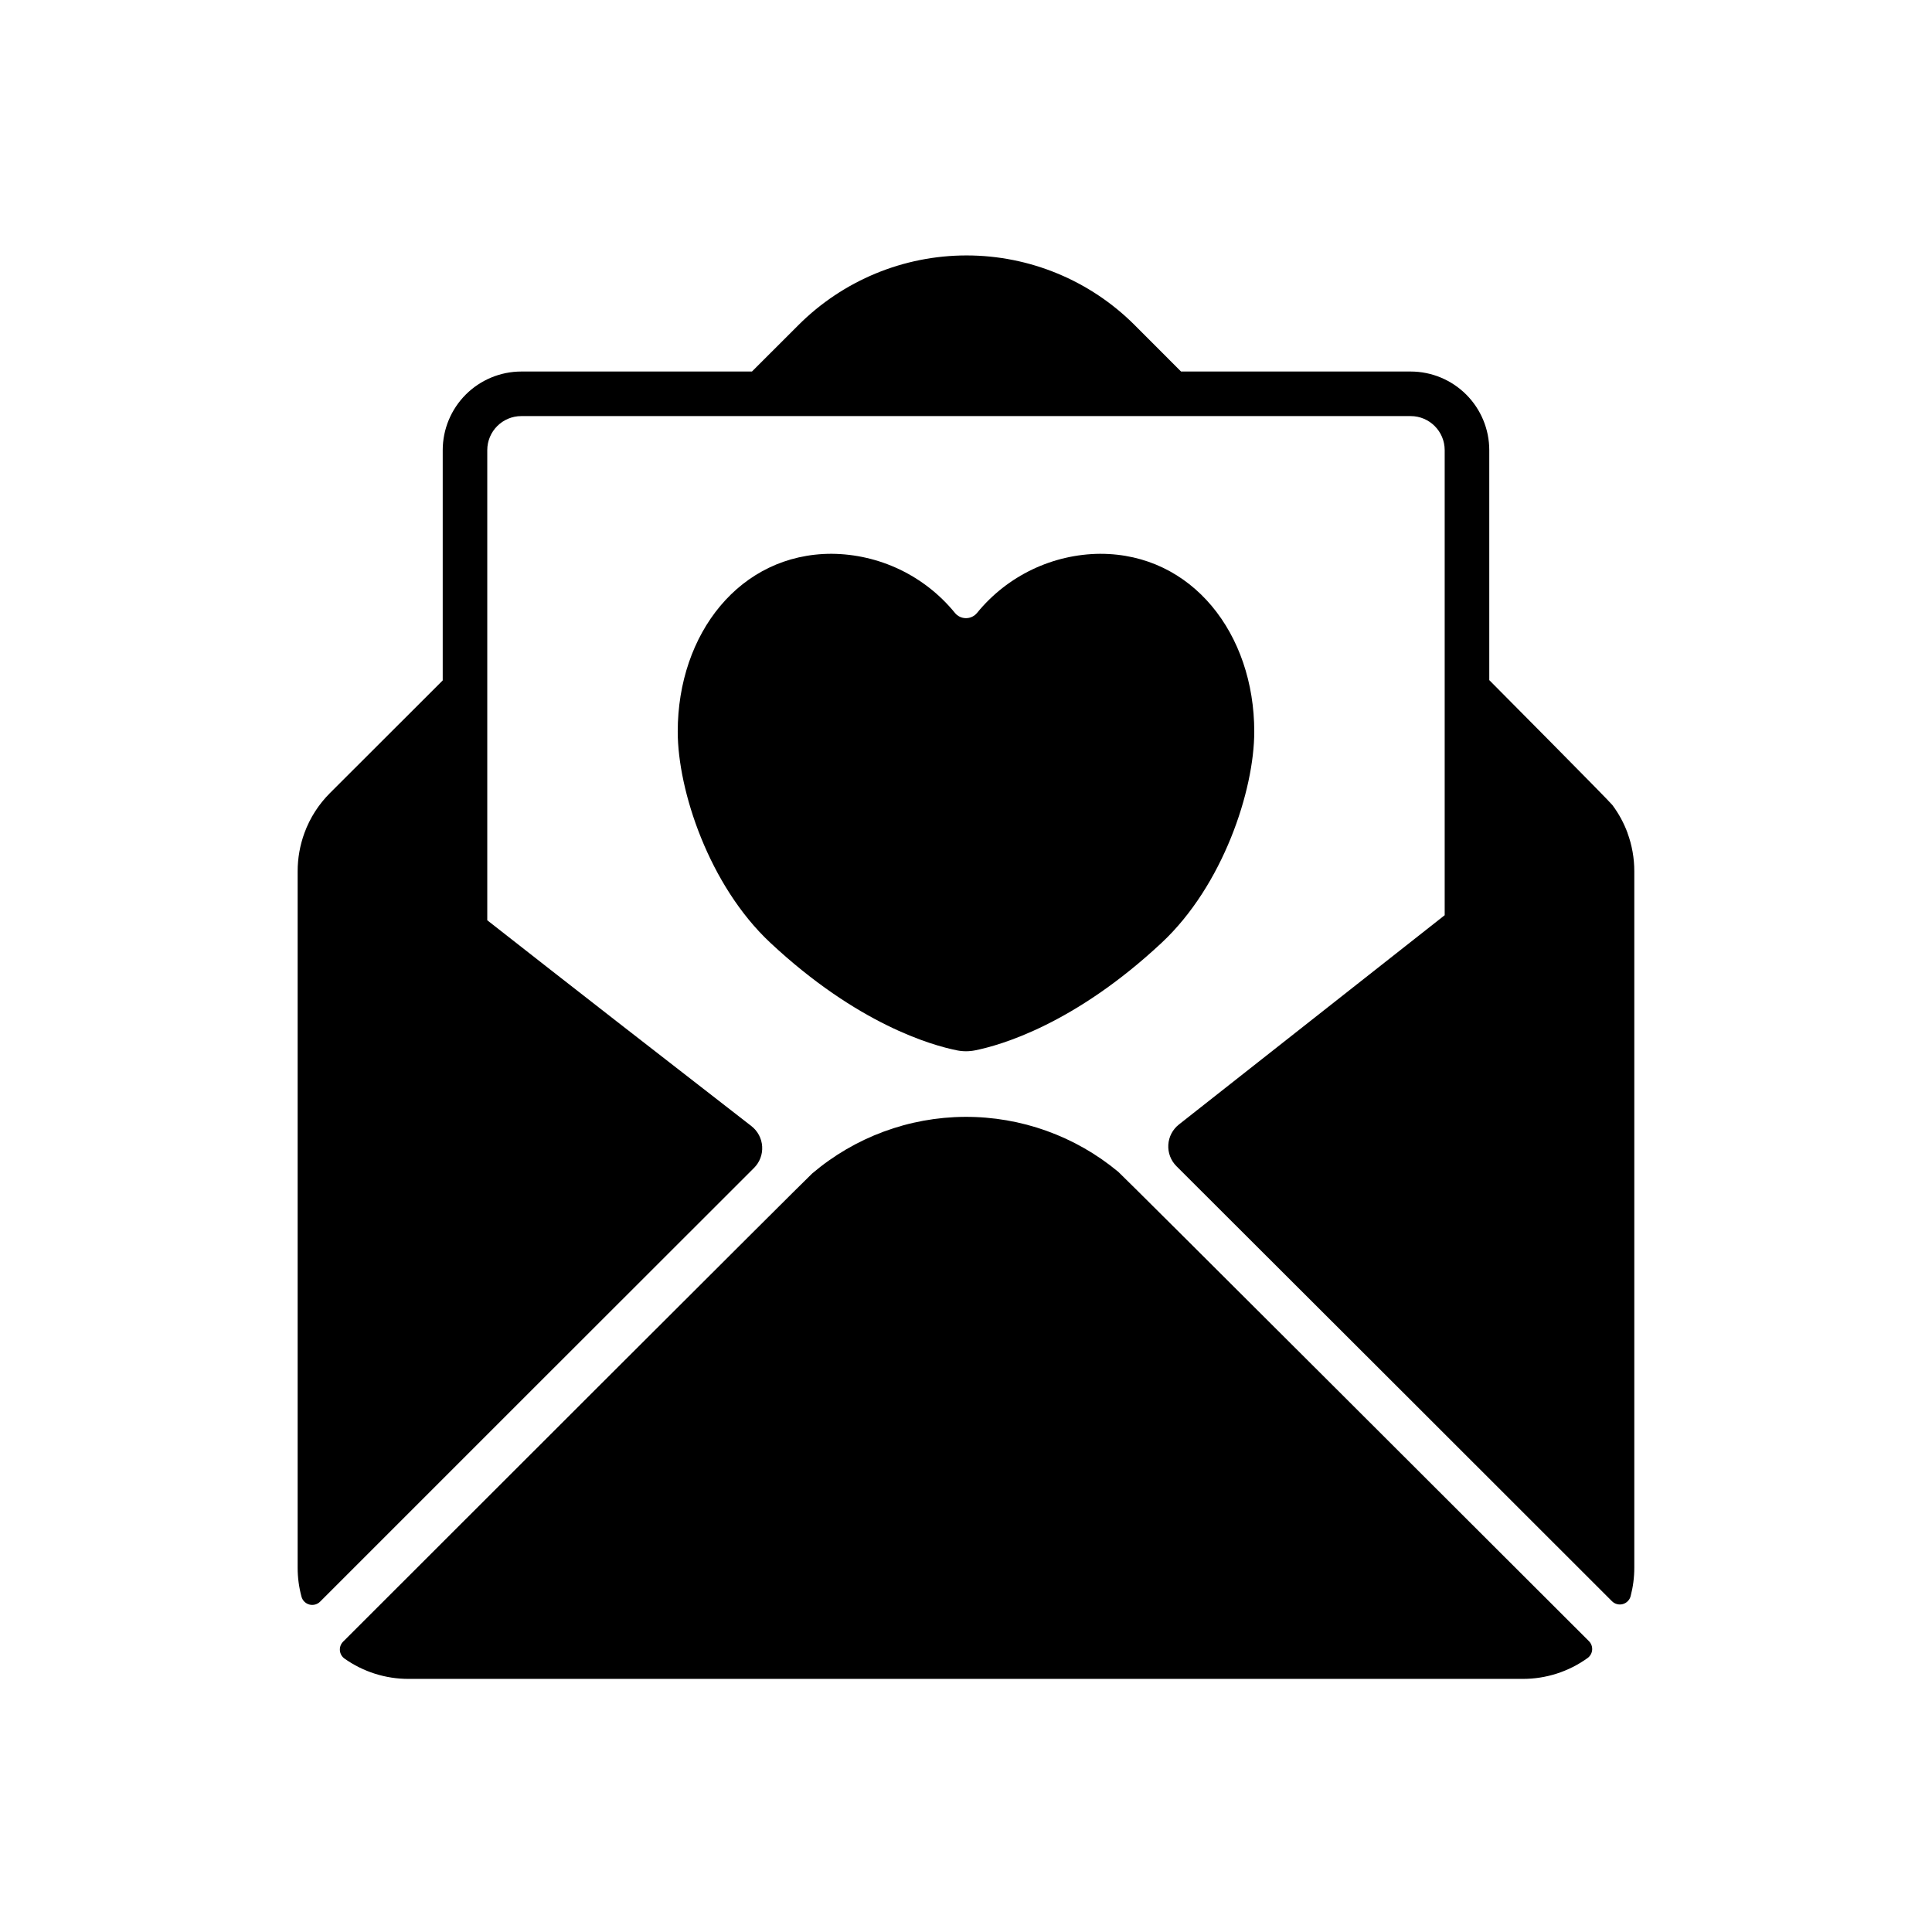 <?xml version="1.0" encoding="UTF-8"?>
<!-- Uploaded to: ICON Repo, www.iconrepo.com, Generator: ICON Repo Mixer Tools -->
<svg fill="#000000" width="800px" height="800px" version="1.1" viewBox="144 144 512 512" xmlns="http://www.w3.org/2000/svg">
 <g>
  <path d="m402.43 422.35c6.668-1.336 26.312-6.902 49.43-28.512 16.234-15.18 24.531-40.375 24.531-55.941 0-26.031-16.516-47.133-40.77-47.133v-0.004c-12.684 0.086-24.668 5.828-32.684 15.656-0.719 0.887-1.801 1.402-2.941 1.402-1.145 0-2.227-0.516-2.941-1.402-8.016-9.828-20-15.566-32.68-15.656-24.25 0-40.77 21.102-40.77 47.133 0 15.566 8.293 40.762 24.531 55.941 23.121 21.613 42.77 27.176 49.438 28.512v0.004c1.602 0.324 3.25 0.324 4.856 0z"/>
  <path d="m440.38 454.57c-11.406-9.496-25.801-14.664-40.648-14.59-14.844 0.074-29.184 5.391-40.492 15.004-1.18 0.996-107.16 106.93-124.31 124.07-0.613 0.613-0.926 1.465-0.855 2.332 0.07 0.863 0.516 1.652 1.223 2.156 4.961 3.512 10.891 5.391 16.969 5.383h295.28c6.168 0.012 12.18-1.926 17.184-5.531 0.699-0.508 1.137-1.297 1.207-2.156 0.066-0.863-0.246-1.711-0.859-2.32-17.117-17.098-123.37-123.23-124.7-124.35z"/>
  <path d="m575.31 364.72c-0.98-2.641-2.332-5.125-4.016-7.379-0.789-1.062-32.621-33.102-32.621-33.102v-60.953c-0.004-5.523-2.203-10.816-6.109-14.723s-9.199-6.102-14.723-6.106h-60.852l-12.301-12.312v-0.004c-11.812-11.812-27.836-18.449-44.543-18.449s-32.727 6.637-44.543 18.449l-12.324 12.316h-61.121c-5.523 0.004-10.816 2.203-14.723 6.106-3.906 3.906-6.102 9.203-6.109 14.723v61.031c0 0.004-29.465 29.438-29.906 29.871-2.981 2.981-5.277 6.574-6.731 10.531-1.199 3.269-1.812 6.727-1.809 10.215v184.5c-0.004 2.602 0.34 5.195 1.02 7.707 0.277 1.016 1.074 1.809 2.09 2.078 1.016 0.27 2.102-0.023 2.844-0.766 16.758-16.758 92.988-92.988 114.99-114.94 1.504-1.504 2.293-3.578 2.156-5.703-0.133-2.121-1.172-4.082-2.852-5.387-22.922-17.777-48.875-37.965-69.996-54.543v-124.59c0.004-4.984 4.043-9.02 9.023-9.023h235.68c4.984 0.004 9.02 4.039 9.023 9.023v123.25l-70.43 55.461c-1.664 1.309-2.688 3.269-2.812 5.383-0.125 2.113 0.664 4.184 2.164 5.676 22.008 21.93 98.578 98.449 115.41 115.28 0.746 0.746 1.828 1.035 2.848 0.766 1.02-0.273 1.812-1.066 2.09-2.082 0.652-2.477 0.984-5.023 0.98-7.582v-184.5c0.008-3.488-0.605-6.945-1.809-10.215z"/>
 </g>
</svg>